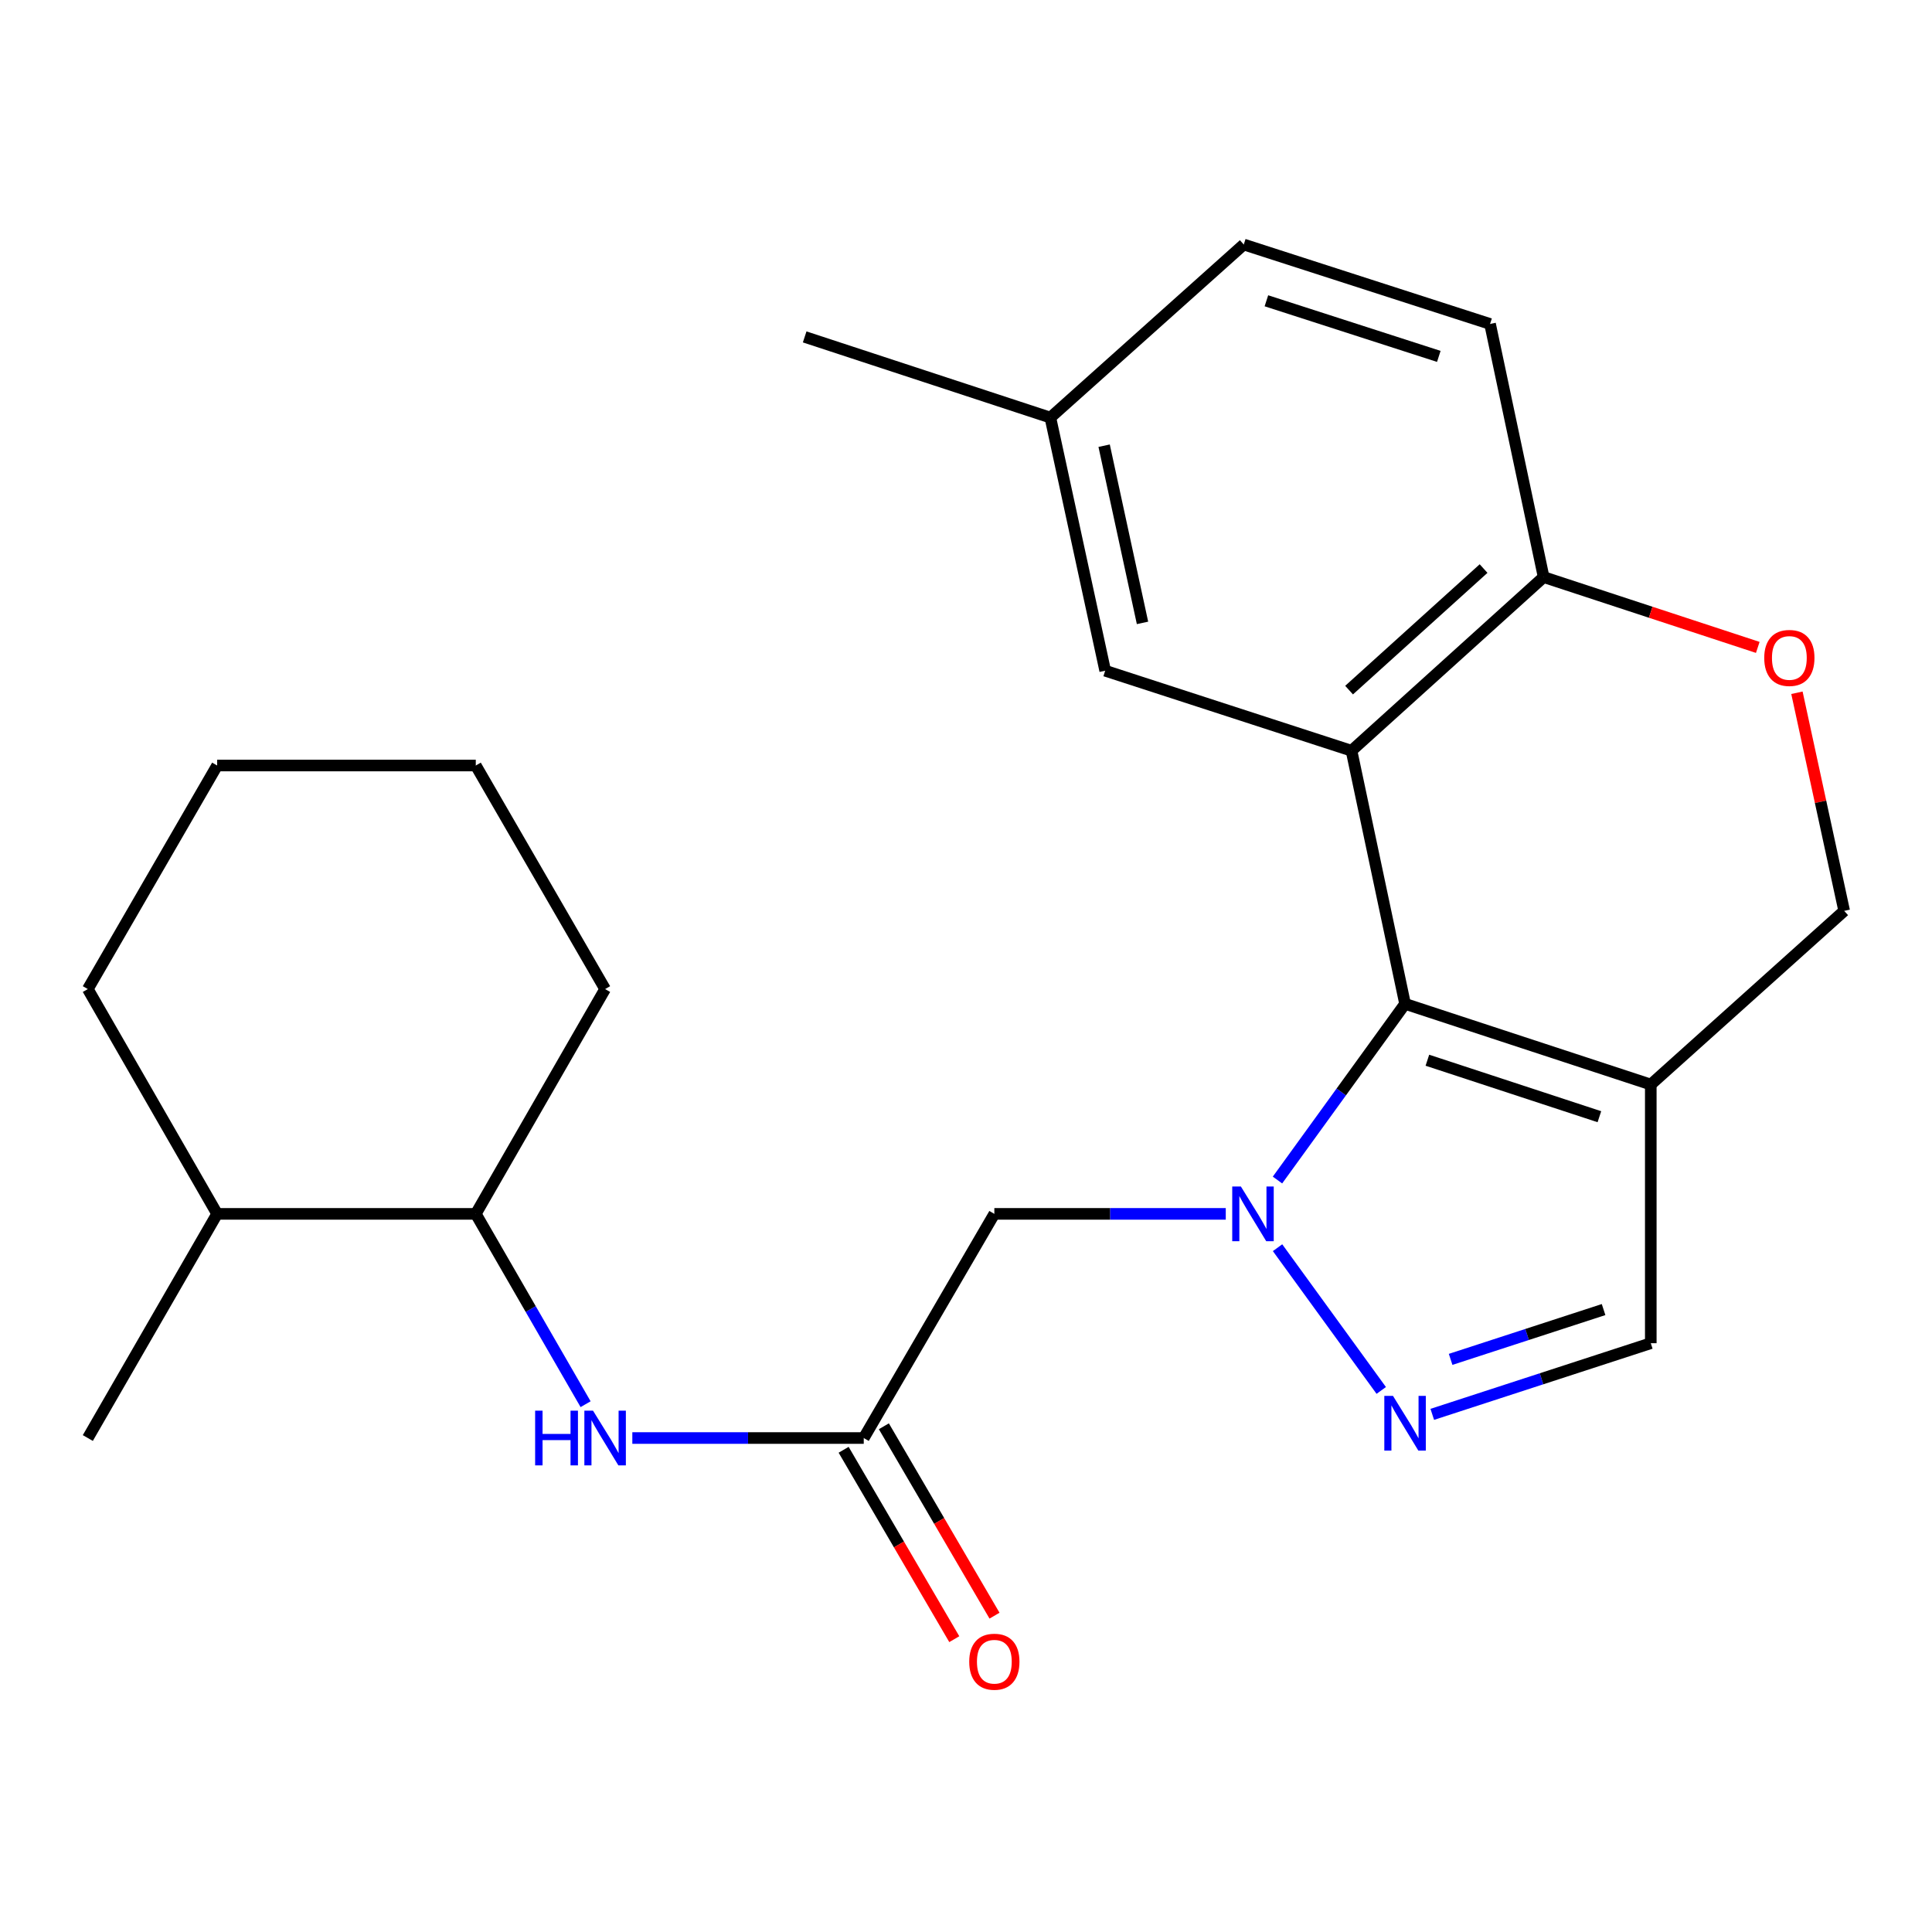 <?xml version='1.0' encoding='iso-8859-1'?>
<svg version='1.1' baseProfile='full'
              xmlns='http://www.w3.org/2000/svg'
                      xmlns:rdkit='http://www.rdkit.org/xml'
                      xmlns:xlink='http://www.w3.org/1999/xlink'
                  xml:space='preserve'
width='1000px' height='1000px' viewBox='0 0 1000 1000'>
<!-- END OF HEADER -->
<rect style='opacity:1.0;fill:#FFFFFF;stroke:none' width='1000' height='1000' x='0' y='0'> </rect>
<path class='bond-0' d='M 661.224,610.783 L 694.242,565.188' style='fill:none;fill-rule:evenodd;stroke:#0000FF;stroke-width:6px;stroke-linecap:butt;stroke-linejoin:miter;stroke-opacity:1' />
<path class='bond-0' d='M 694.242,565.188 L 727.259,519.593' style='fill:none;fill-rule:evenodd;stroke:#000000;stroke-width:6px;stroke-linecap:butt;stroke-linejoin:miter;stroke-opacity:1' />
<path class='bond-2' d='M 661.26,645.807 L 714.933,719.688' style='fill:none;fill-rule:evenodd;stroke:#0000FF;stroke-width:6px;stroke-linecap:butt;stroke-linejoin:miter;stroke-opacity:1' />
<path class='bond-4' d='M 634.454,628.299 L 574.563,628.299' style='fill:none;fill-rule:evenodd;stroke:#0000FF;stroke-width:6px;stroke-linecap:butt;stroke-linejoin:miter;stroke-opacity:1' />
<path class='bond-4' d='M 574.563,628.299 L 514.672,628.299' style='fill:none;fill-rule:evenodd;stroke:#000000;stroke-width:6px;stroke-linecap:butt;stroke-linejoin:miter;stroke-opacity:1' />
<path class='bond-1' d='M 727.259,519.593 L 699.537,388.578' style='fill:none;fill-rule:evenodd;stroke:#000000;stroke-width:6px;stroke-linecap:butt;stroke-linejoin:miter;stroke-opacity:1' />
<path class='bond-3' d='M 727.259,519.593 L 854.442,561.357' style='fill:none;fill-rule:evenodd;stroke:#000000;stroke-width:6px;stroke-linecap:butt;stroke-linejoin:miter;stroke-opacity:1' />
<path class='bond-3' d='M 738.812,548.772 L 827.84,578.007' style='fill:none;fill-rule:evenodd;stroke:#000000;stroke-width:6px;stroke-linecap:butt;stroke-linejoin:miter;stroke-opacity:1' />
<path class='bond-7' d='M 699.537,388.578 L 798.984,298.698' style='fill:none;fill-rule:evenodd;stroke:#000000;stroke-width:6px;stroke-linecap:butt;stroke-linejoin:miter;stroke-opacity:1' />
<path class='bond-7' d='M 698.282,357.203 L 767.895,294.287' style='fill:none;fill-rule:evenodd;stroke:#000000;stroke-width:6px;stroke-linecap:butt;stroke-linejoin:miter;stroke-opacity:1' />
<path class='bond-11' d='M 699.537,388.578 L 572.046,347.162' style='fill:none;fill-rule:evenodd;stroke:#000000;stroke-width:6px;stroke-linecap:butt;stroke-linejoin:miter;stroke-opacity:1' />
<path class='bond-6' d='M 741.343,732.069 L 797.893,713.655' style='fill:none;fill-rule:evenodd;stroke:#0000FF;stroke-width:6px;stroke-linecap:butt;stroke-linejoin:miter;stroke-opacity:1' />
<path class='bond-6' d='M 797.893,713.655 L 854.442,695.24' style='fill:none;fill-rule:evenodd;stroke:#000000;stroke-width:6px;stroke-linecap:butt;stroke-linejoin:miter;stroke-opacity:1' />
<path class='bond-6' d='M 750.84,703.612 L 790.425,690.722' style='fill:none;fill-rule:evenodd;stroke:#0000FF;stroke-width:6px;stroke-linecap:butt;stroke-linejoin:miter;stroke-opacity:1' />
<path class='bond-6' d='M 790.425,690.722 L 830.009,677.831' style='fill:none;fill-rule:evenodd;stroke:#000000;stroke-width:6px;stroke-linecap:butt;stroke-linejoin:miter;stroke-opacity:1' />
<path class='bond-10' d='M 854.442,561.357 L 954.545,471.464' style='fill:none;fill-rule:evenodd;stroke:#000000;stroke-width:6px;stroke-linecap:butt;stroke-linejoin:miter;stroke-opacity:1' />
<path class='bond-24' d='M 854.442,561.357 L 854.442,695.24' style='fill:none;fill-rule:evenodd;stroke:#000000;stroke-width:6px;stroke-linecap:butt;stroke-linejoin:miter;stroke-opacity:1' />
<path class='bond-5' d='M 514.672,628.299 L 447.074,744.32' style='fill:none;fill-rule:evenodd;stroke:#000000;stroke-width:6px;stroke-linecap:butt;stroke-linejoin:miter;stroke-opacity:1' />
<path class='bond-9' d='M 447.074,744.32 L 387.183,744.32' style='fill:none;fill-rule:evenodd;stroke:#000000;stroke-width:6px;stroke-linecap:butt;stroke-linejoin:miter;stroke-opacity:1' />
<path class='bond-9' d='M 387.183,744.32 L 327.292,744.32' style='fill:none;fill-rule:evenodd;stroke:#0000FF;stroke-width:6px;stroke-linecap:butt;stroke-linejoin:miter;stroke-opacity:1' />
<path class='bond-13' d='M 436.662,750.403 L 465.299,799.418' style='fill:none;fill-rule:evenodd;stroke:#000000;stroke-width:6px;stroke-linecap:butt;stroke-linejoin:miter;stroke-opacity:1' />
<path class='bond-13' d='M 465.299,799.418 L 493.936,848.433' style='fill:none;fill-rule:evenodd;stroke:#FF0000;stroke-width:6px;stroke-linecap:butt;stroke-linejoin:miter;stroke-opacity:1' />
<path class='bond-13' d='M 457.486,738.237 L 486.123,787.252' style='fill:none;fill-rule:evenodd;stroke:#000000;stroke-width:6px;stroke-linecap:butt;stroke-linejoin:miter;stroke-opacity:1' />
<path class='bond-13' d='M 486.123,787.252 L 514.76,836.266' style='fill:none;fill-rule:evenodd;stroke:#FF0000;stroke-width:6px;stroke-linecap:butt;stroke-linejoin:miter;stroke-opacity:1' />
<path class='bond-14' d='M 798.984,298.698 L 771.248,167.683' style='fill:none;fill-rule:evenodd;stroke:#000000;stroke-width:6px;stroke-linecap:butt;stroke-linejoin:miter;stroke-opacity:1' />
<path class='bond-25' d='M 798.984,298.698 L 854.402,316.896' style='fill:none;fill-rule:evenodd;stroke:#000000;stroke-width:6px;stroke-linecap:butt;stroke-linejoin:miter;stroke-opacity:1' />
<path class='bond-25' d='M 854.402,316.896 L 909.82,335.095' style='fill:none;fill-rule:evenodd;stroke:#FF0000;stroke-width:6px;stroke-linecap:butt;stroke-linejoin:miter;stroke-opacity:1' />
<path class='bond-8' d='M 930.09,358.574 L 942.318,415.019' style='fill:none;fill-rule:evenodd;stroke:#FF0000;stroke-width:6px;stroke-linecap:butt;stroke-linejoin:miter;stroke-opacity:1' />
<path class='bond-8' d='M 942.318,415.019 L 954.545,471.464' style='fill:none;fill-rule:evenodd;stroke:#000000;stroke-width:6px;stroke-linecap:butt;stroke-linejoin:miter;stroke-opacity:1' />
<path class='bond-12' d='M 303.103,726.811 L 274.684,677.555' style='fill:none;fill-rule:evenodd;stroke:#0000FF;stroke-width:6px;stroke-linecap:butt;stroke-linejoin:miter;stroke-opacity:1' />
<path class='bond-12' d='M 274.684,677.555 L 246.264,628.299' style='fill:none;fill-rule:evenodd;stroke:#000000;stroke-width:6px;stroke-linecap:butt;stroke-linejoin:miter;stroke-opacity:1' />
<path class='bond-16' d='M 572.046,347.162 L 543.667,216.147' style='fill:none;fill-rule:evenodd;stroke:#000000;stroke-width:6px;stroke-linecap:butt;stroke-linejoin:miter;stroke-opacity:1' />
<path class='bond-16' d='M 591.361,322.404 L 571.495,230.694' style='fill:none;fill-rule:evenodd;stroke:#000000;stroke-width:6px;stroke-linecap:butt;stroke-linejoin:miter;stroke-opacity:1' />
<path class='bond-15' d='M 246.264,628.299 L 112.396,628.299' style='fill:none;fill-rule:evenodd;stroke:#000000;stroke-width:6px;stroke-linecap:butt;stroke-linejoin:miter;stroke-opacity:1' />
<path class='bond-18' d='M 246.264,628.299 L 313.205,511.942' style='fill:none;fill-rule:evenodd;stroke:#000000;stroke-width:6px;stroke-linecap:butt;stroke-linejoin:miter;stroke-opacity:1' />
<path class='bond-26' d='M 771.248,167.683 L 643.771,126.562' style='fill:none;fill-rule:evenodd;stroke:#000000;stroke-width:6px;stroke-linecap:butt;stroke-linejoin:miter;stroke-opacity:1' />
<path class='bond-26' d='M 744.722,184.469 L 655.488,155.684' style='fill:none;fill-rule:evenodd;stroke:#000000;stroke-width:6px;stroke-linecap:butt;stroke-linejoin:miter;stroke-opacity:1' />
<path class='bond-19' d='M 112.396,628.299 L 45.455,744.32' style='fill:none;fill-rule:evenodd;stroke:#000000;stroke-width:6px;stroke-linecap:butt;stroke-linejoin:miter;stroke-opacity:1' />
<path class='bond-20' d='M 112.396,628.299 L 45.455,511.942' style='fill:none;fill-rule:evenodd;stroke:#000000;stroke-width:6px;stroke-linecap:butt;stroke-linejoin:miter;stroke-opacity:1' />
<path class='bond-17' d='M 543.667,216.147 L 643.771,126.562' style='fill:none;fill-rule:evenodd;stroke:#000000;stroke-width:6px;stroke-linecap:butt;stroke-linejoin:miter;stroke-opacity:1' />
<path class='bond-21' d='M 543.667,216.147 L 416.498,174.383' style='fill:none;fill-rule:evenodd;stroke:#000000;stroke-width:6px;stroke-linecap:butt;stroke-linejoin:miter;stroke-opacity:1' />
<path class='bond-22' d='M 313.205,511.942 L 246.264,396.229' style='fill:none;fill-rule:evenodd;stroke:#000000;stroke-width:6px;stroke-linecap:butt;stroke-linejoin:miter;stroke-opacity:1' />
<path class='bond-27' d='M 45.455,511.942 L 112.396,396.229' style='fill:none;fill-rule:evenodd;stroke:#000000;stroke-width:6px;stroke-linecap:butt;stroke-linejoin:miter;stroke-opacity:1' />
<path class='bond-23' d='M 246.264,396.229 L 112.396,396.229' style='fill:none;fill-rule:evenodd;stroke:#000000;stroke-width:6px;stroke-linecap:butt;stroke-linejoin:miter;stroke-opacity:1' />
<path  class='atom-0' d='M 642.281 614.139
L 651.561 629.139
Q 652.481 630.619, 653.961 633.299
Q 655.441 635.979, 655.521 636.139
L 655.521 614.139
L 659.281 614.139
L 659.281 642.459
L 655.401 642.459
L 645.441 626.059
Q 644.281 624.139, 643.041 621.939
Q 641.841 619.739, 641.481 619.059
L 641.481 642.459
L 637.801 642.459
L 637.801 614.139
L 642.281 614.139
' fill='#0000FF'/>
<path  class='atom-3' d='M 720.999 722.496
L 730.279 737.496
Q 731.199 738.976, 732.679 741.656
Q 734.159 744.336, 734.239 744.496
L 734.239 722.496
L 737.999 722.496
L 737.999 750.816
L 734.119 750.816
L 724.159 734.416
Q 722.999 732.496, 721.759 730.296
Q 720.559 728.096, 720.199 727.416
L 720.199 750.816
L 716.519 750.816
L 716.519 722.496
L 720.999 722.496
' fill='#0000FF'/>
<path  class='atom-9' d='M 913.167 340.543
Q 913.167 333.743, 916.527 329.943
Q 919.887 326.143, 926.167 326.143
Q 932.447 326.143, 935.807 329.943
Q 939.167 333.743, 939.167 340.543
Q 939.167 347.423, 935.767 351.343
Q 932.367 355.223, 926.167 355.223
Q 919.927 355.223, 916.527 351.343
Q 913.167 347.463, 913.167 340.543
M 926.167 352.023
Q 930.487 352.023, 932.807 349.143
Q 935.167 346.223, 935.167 340.543
Q 935.167 334.983, 932.807 332.183
Q 930.487 329.343, 926.167 329.343
Q 921.847 329.343, 919.487 332.143
Q 917.167 334.943, 917.167 340.543
Q 917.167 346.263, 919.487 349.143
Q 921.847 352.023, 926.167 352.023
' fill='#FF0000'/>
<path  class='atom-10' d='M 276.985 730.16
L 280.825 730.16
L 280.825 742.2
L 295.305 742.2
L 295.305 730.16
L 299.145 730.16
L 299.145 758.48
L 295.305 758.48
L 295.305 745.4
L 280.825 745.4
L 280.825 758.48
L 276.985 758.48
L 276.985 730.16
' fill='#0000FF'/>
<path  class='atom-10' d='M 306.945 730.16
L 316.225 745.16
Q 317.145 746.64, 318.625 749.32
Q 320.105 752, 320.185 752.16
L 320.185 730.16
L 323.945 730.16
L 323.945 758.48
L 320.065 758.48
L 310.105 742.08
Q 308.945 740.16, 307.705 737.96
Q 306.505 735.76, 306.145 735.08
L 306.145 758.48
L 302.465 758.48
L 302.465 730.16
L 306.945 730.16
' fill='#0000FF'/>
<path  class='atom-14' d='M 501.672 860.1
Q 501.672 853.3, 505.032 849.5
Q 508.392 845.7, 514.672 845.7
Q 520.952 845.7, 524.312 849.5
Q 527.672 853.3, 527.672 860.1
Q 527.672 866.98, 524.272 870.9
Q 520.872 874.78, 514.672 874.78
Q 508.432 874.78, 505.032 870.9
Q 501.672 867.02, 501.672 860.1
M 514.672 871.58
Q 518.992 871.58, 521.312 868.7
Q 523.672 865.78, 523.672 860.1
Q 523.672 854.54, 521.312 851.74
Q 518.992 848.9, 514.672 848.9
Q 510.352 848.9, 507.992 851.7
Q 505.672 854.5, 505.672 860.1
Q 505.672 865.82, 507.992 868.7
Q 510.352 871.58, 514.672 871.58
' fill='#FF0000'/>
</svg>
